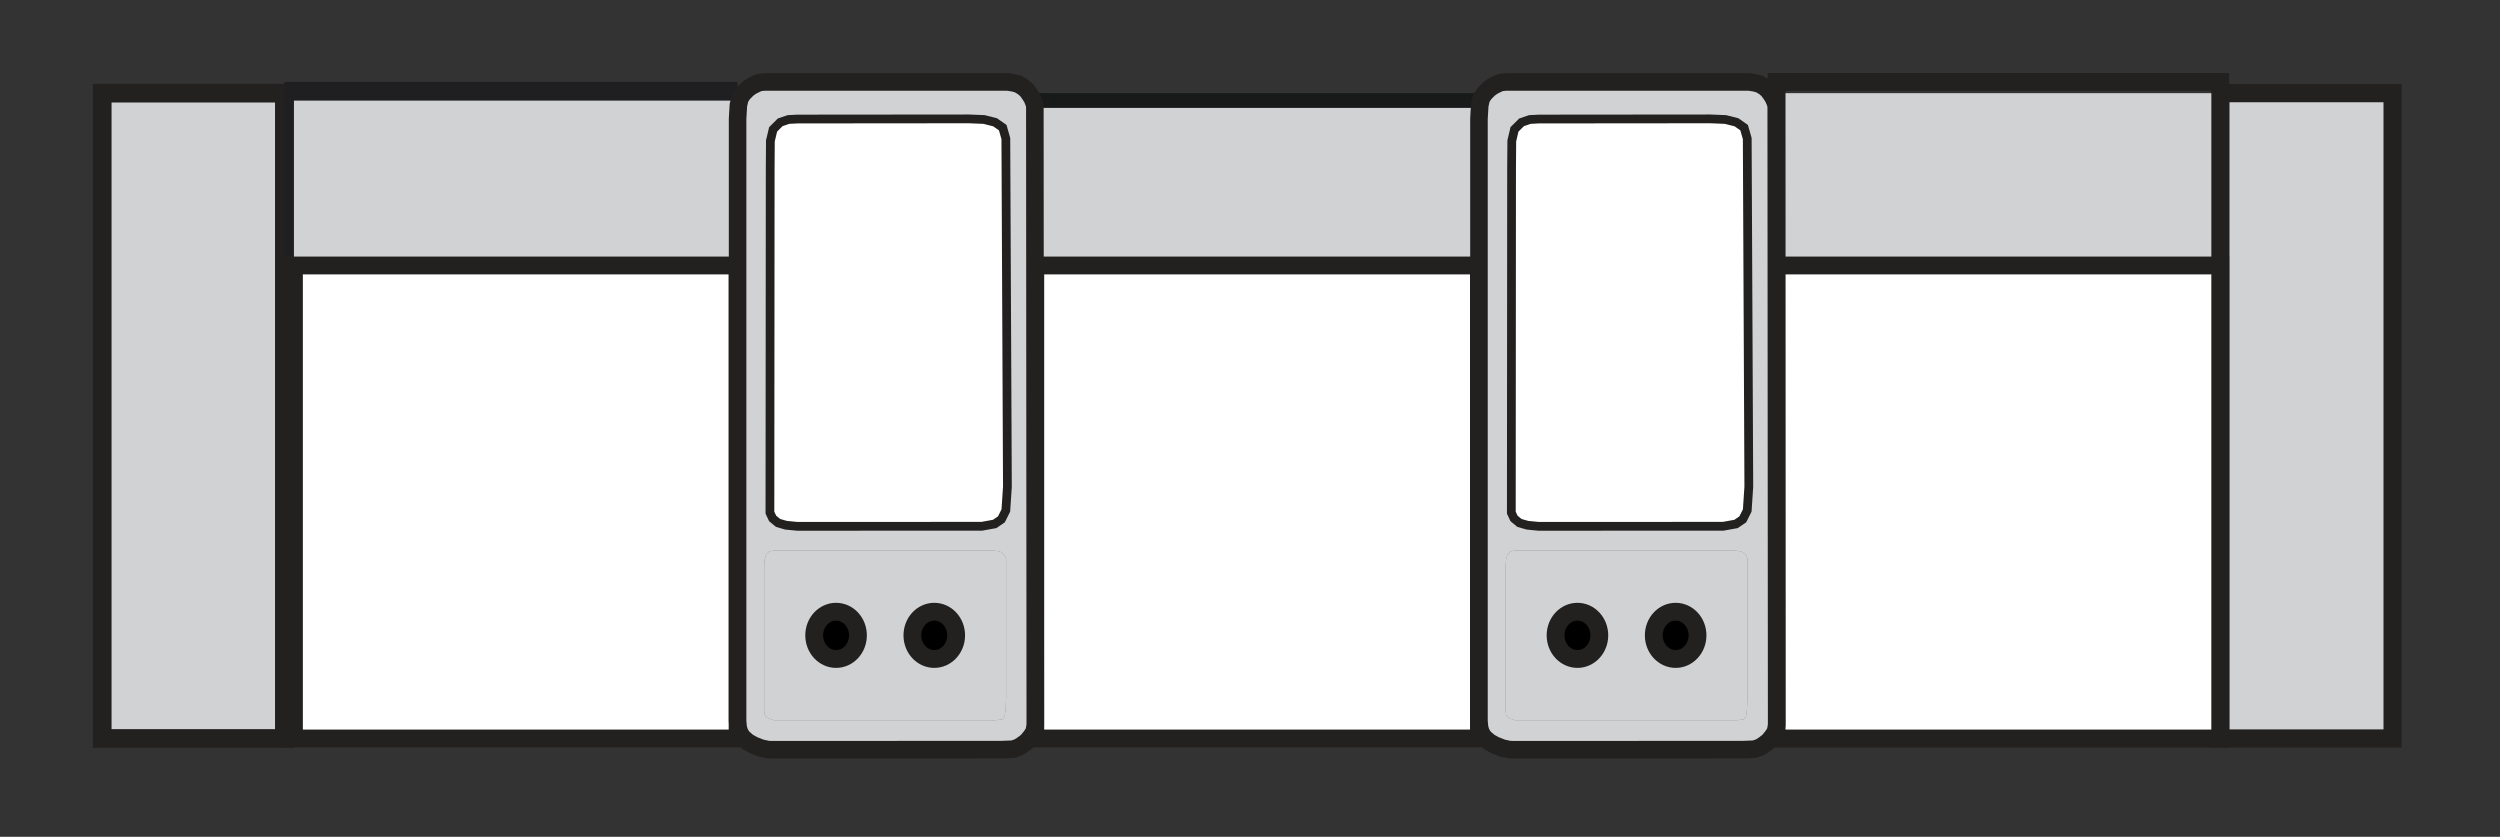 <?xml version="1.0" encoding="utf-8"?>
<!-- Generator: Adobe Illustrator 25.0.1, SVG Export Plug-In . SVG Version: 6.00 Build 0)  -->
<svg version="1.1" id="Layer_1" xmlns="http://www.w3.org/2000/svg" xmlns:xlink="http://www.w3.org/1999/xlink" x="0px" y="0px"
	 viewBox="0 0 812.58 271.99" style="enable-background:new 0 0 812.58 271.99;" xml:space="preserve">
<rect x="0" y="0" width="812.58" height="271.99" fill="#333333" stroke="none"/>
<style type="text/css">
	.st0{fill:#D0D2D4;}
	.st1{fill:none;stroke:#232020;stroke-width:6.075;}
	.st2{fill:#1F1E20;}
	.st3{fill:#FFFFFF;}
	.st4{fill:none;stroke:#232020;stroke-width:5.793;}
	.st5{fill:#181A1A;}
	.st6{fill:#D1D2D3;}
	.st7{fill:none;stroke:#232020;stroke-width:5.706;}
	.st8{fill:none;stroke:#232020;stroke-width:2.85;}
	.st9{fill:#777777;}
	.st10{fill:none;stroke:#232020;stroke-width:5.909;}
</style>
<g>
	<rect x="33.22" y="30.28" class="st0" width="59.21" height="209.75"/>
	<rect x="33.22" y="30.28" class="st1" width="59.21" height="209.75"/>
	<rect x="92.43" y="26.63" class="st2" width="147.31" height="213.4"/>
	<rect x="95.54" y="32.7" class="st0" width="144.2" height="53.58"/>
	<rect x="95.54" y="86.29" class="st3" width="144.2" height="153.74"/>
	<rect x="95.54" y="86.29" class="st4" width="144.2" height="153.74"/>
	<rect x="336.5" y="30.28" class="st5" width="144.2" height="56.01"/>
	<rect x="336.5" y="35.07" class="st0" width="144.21" height="204.96"/>
	<rect x="336.5" y="86.29" class="st3" width="144.21" height="153.74"/>
	<rect x="336.5" y="86.29" class="st4" width="144.2" height="153.74"/>
	<polyline class="st6" points="325.53,243.66 329.28,243.51 331.01,242.91 332.17,242.19 333.52,241.18 334.12,240.6 335.18,239.29 
		336.07,237.93 336.36,236.57 336.5,235.55 336.5,231.89 336.36,34.74 336.21,33.72 335.48,31.91 334.72,30.7 333.67,29.25 
		332.46,28.24 331.01,27.37 329.42,26.93 327.48,26.63 325.24,26.63 249.74,26.63 248.54,26.63 247.03,26.78 246.13,27.08 
		244.23,28.03 242.95,28.96 241.53,30.4 240.51,31.94 240,34.2 239.74,38.58 239.74,234.37 239.94,236.57 240.39,238.08 
		241.28,239.59 243.1,241.18 244.94,242.2 247.41,243.17 249.74,243.66 251.11,243.68 326.42,243.66 	"/>
	<polyline class="st7" points="325.53,243.66 329.28,243.51 331.01,242.91 332.17,242.19 333.52,241.18 334.12,240.6 335.18,239.29 
		336.07,237.93 336.36,236.57 336.5,235.55 336.5,231.89 336.36,34.74 336.21,33.72 335.48,31.91 334.72,30.7 333.67,29.25 
		332.46,28.24 331.01,27.37 329.42,26.93 327.48,26.63 325.24,26.63 249.74,26.63 248.54,26.63 247.03,26.78 246.13,27.08 
		244.23,28.03 242.95,28.96 241.53,30.4 240.51,31.94 240,34.2 239.74,38.58 239.74,234.37 239.94,236.57 240.39,238.08 
		241.28,239.59 243.1,241.18 244.94,242.2 247.41,243.17 249.74,243.66 251.11,243.68 326.42,243.66 	"/>
	<polygon class="st3" points="253.59,39.75 251.29,42.05 250.4,45.78 250.34,54.87 250.25,166.64 251.14,168.52 252.92,169.98 
		255.5,170.72 259.19,171.08 319.14,171.05 323.3,170.3 325.49,168.81 326.93,165.92 327.44,158.18 326.93,45.03 325.92,41.48 
		323.45,39.75 319.86,38.84 314.9,38.64 259.22,38.69 256.29,38.84 	"/>
	<polygon class="st8" points="253.59,39.75 251.29,42.05 250.4,45.78 250.34,54.87 250.25,166.64 251.14,168.52 252.92,169.98 
		255.5,170.72 259.19,171.08 319.14,171.05 323.3,170.3 325.49,168.81 326.93,165.92 327.44,158.18 326.93,45.03 325.92,41.48 
		323.45,39.75 319.86,38.84 314.9,38.64 259.22,38.69 256.29,38.84 	"/>
	<polygon class="st9" points="250.03,179.22 249,180.25 248.55,181.84 248.39,184.2 248.39,230.98 248.55,232.34 249.29,233.24 
		250.17,233.67 251.47,234.1 253.22,234.1 255.19,234.1 323.65,234.1 324.66,233.96 325.82,233.81 326.12,233.53 326.57,232.64 
		326.87,230.38 327.03,226.45 327.03,181.56 326.72,180.83 326.27,180.25 325.53,179.52 324.8,179.22 323.8,179.07 322.64,178.92 
		320.99,178.92 318.46,178.92 253.22,178.92 251.61,178.92 	"/>
	<polygon class="st0" points="250.03,179.22 249,180.25 248.55,181.84 248.39,184.2 248.39,230.98 248.55,232.34 249.29,233.24 
		250.17,233.67 251.47,234.1 253.22,234.1 255.19,234.1 323.65,234.1 324.66,233.96 325.82,233.81 326.12,233.53 326.57,232.64 
		326.87,230.38 327.03,226.45 327.03,181.56 326.72,180.83 326.27,180.25 325.53,179.52 324.8,179.22 323.8,179.07 322.64,178.92 
		320.99,178.92 318.46,178.92 253.22,178.92 251.61,178.92 	"/>
	<path d="M303.67,214.19c3.93,0,7.11-3.44,7.11-7.68c0-4.24-3.18-7.68-7.11-7.68c-3.93,0-7.11,3.44-7.11,7.68
		C296.56,210.75,299.74,214.19,303.67,214.19"/>
	<ellipse class="st4" cx="303.67" cy="206.51" rx="7.11" ry="7.68"/>
	<path d="M271.75,214.19c3.93,0,7.11-3.44,7.11-7.68c0-4.24-3.18-7.68-7.11-7.68c-3.93,0-7.11,3.44-7.11,7.68
		C264.63,210.75,267.82,214.19,271.75,214.19"/>
	<ellipse class="st4" cx="271.75" cy="206.51" rx="7.11" ry="7.68"/>
	<rect x="721.66" y="30.28" class="st0" width="56.01" height="209.75"/>
	<rect x="721.66" y="30.28" class="st10" width="56.01" height="209.75"/>
	<rect x="577.45" y="30.28" class="st0" width="144.2" height="56.01"/>
	<rect x="577.45" y="26.63" class="st4" width="144.21" height="213.4"/>
	<rect x="577.45" y="86.29" class="st3" width="144.21" height="153.74"/>
	<rect x="577.45" y="86.29" class="st4" width="144.2" height="153.74"/>
	<polyline class="st6" points="566.5,243.66 570.25,243.51 571.99,242.91 573.14,242.19 574.49,241.18 575.09,240.6 576.15,239.29 
		577.04,237.93 577.33,236.57 577.47,235.55 577.47,231.89 577.33,34.74 577.19,33.72 576.45,31.91 575.69,30.7 574.64,29.25 
		573.43,28.24 571.99,27.37 570.4,26.93 568.45,26.63 566.21,26.63 490.71,26.63 489.52,26.63 488.01,26.78 487.1,27.08 
		485.2,28.03 483.93,28.96 482.51,30.4 481.48,31.94 480.97,34.2 480.71,38.58 480.71,234.37 480.91,236.57 481.37,238.08 
		482.25,239.59 484.07,241.18 485.92,242.2 488.38,243.17 490.71,243.66 492.08,243.68 567.39,243.66 	"/>
	<polyline class="st7" points="566.5,243.66 570.25,243.51 571.99,242.91 573.14,242.19 574.49,241.18 575.09,240.6 576.15,239.29 
		577.04,237.93 577.33,236.57 577.47,235.55 577.47,231.89 577.33,34.74 577.19,33.72 576.45,31.91 575.69,30.7 574.64,29.25 
		573.43,28.24 571.99,27.37 570.4,26.93 568.45,26.63 566.21,26.63 490.71,26.63 489.52,26.63 488.01,26.78 487.1,27.08 
		485.2,28.03 483.93,28.96 482.51,30.4 481.48,31.94 480.97,34.2 480.71,38.58 480.71,234.37 480.91,236.57 481.37,238.08 
		482.25,239.59 484.07,241.18 485.92,242.2 488.38,243.17 490.71,243.66 492.08,243.68 567.39,243.66 	"/>
	<polygon class="st3" points="494.57,39.75 492.26,42.05 491.38,45.78 491.31,54.87 491.23,166.64 492.11,168.52 493.89,169.98 
		496.48,170.72 500.16,171.08 560.11,171.05 564.27,170.3 566.46,168.81 567.91,165.92 568.42,158.18 567.91,45.03 566.89,41.48 
		564.42,39.75 560.83,38.84 555.87,38.64 500.19,38.69 497.26,38.84 	"/>
	<polygon class="st8" points="494.57,39.75 492.26,42.05 491.38,45.78 491.31,54.87 491.23,166.64 492.11,168.52 493.89,169.98 
		496.48,170.72 500.16,171.08 560.11,171.05 564.27,170.3 566.46,168.81 567.91,165.92 568.42,158.18 567.91,45.03 566.89,41.48 
		564.42,39.75 560.83,38.84 555.87,38.64 500.19,38.69 497.26,38.84 	"/>
	<polygon class="st9" points="491,179.22 489.97,180.25 489.52,181.84 489.36,184.2 489.36,230.98 489.52,232.34 490.27,233.24 
		491.14,233.67 492.44,234.1 494.19,234.1 496.16,234.1 564.63,234.1 565.63,233.96 566.79,233.81 567.09,233.53 567.55,232.64 
		567.84,230.38 568,226.45 568,181.56 567.69,180.83 567.25,180.25 566.5,179.52 565.78,179.22 564.77,179.07 563.61,178.92 
		561.96,178.92 559.43,178.92 494.19,178.92 492.59,178.92 	"/>
	<polygon class="st0" points="491,179.22 489.97,180.25 489.52,181.84 489.36,184.2 489.36,230.98 489.52,232.34 490.27,233.24 
		491.14,233.67 492.44,234.1 494.19,234.1 496.16,234.1 564.63,234.1 565.63,233.96 566.79,233.81 567.09,233.53 567.55,232.64 
		567.84,230.38 568,226.45 568,181.56 567.69,180.83 567.25,180.25 566.5,179.52 565.78,179.22 564.77,179.07 563.61,178.92 
		561.96,178.92 559.43,178.92 494.19,178.92 492.59,178.92 	"/>
	<path d="M544.64,214.19c3.93,0,7.11-3.44,7.11-7.68c0-4.24-3.18-7.68-7.11-7.68c-3.93,0-7.11,3.44-7.11,7.68
		C537.53,210.75,540.71,214.19,544.64,214.19"/>
	<ellipse class="st4" cx="544.64" cy="206.51" rx="7.11" ry="7.68"/>
	<path d="M512.72,214.19c3.93,0,7.11-3.44,7.11-7.68c0-4.24-3.18-7.68-7.11-7.68c-3.93,0-7.11,3.44-7.11,7.68
		C505.61,210.75,508.79,214.19,512.72,214.19"/>
	<ellipse class="st4" cx="512.72" cy="206.51" rx="7.11" ry="7.68"/>
</g>
</svg>
